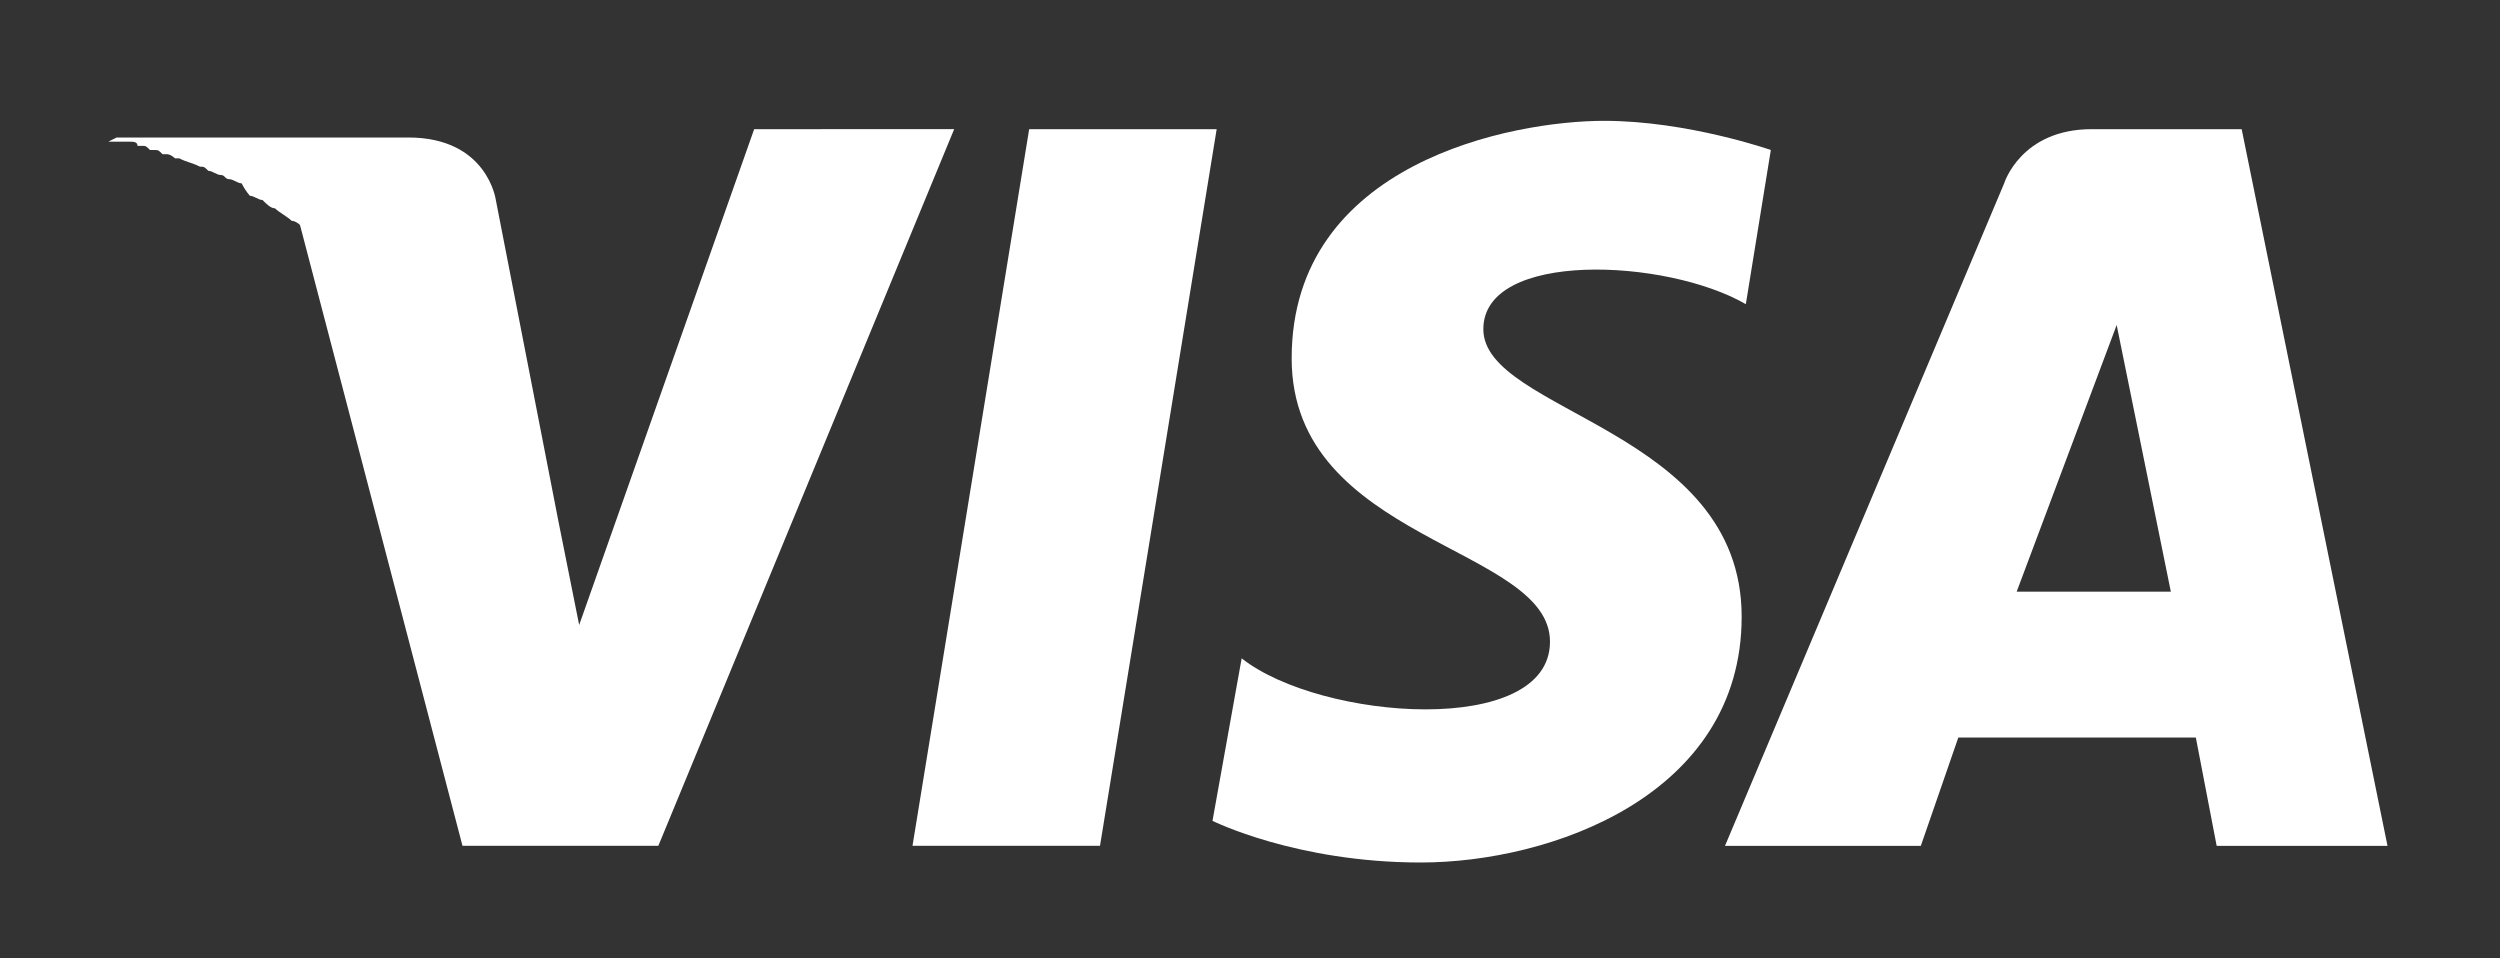 <?xml version="1.0" encoding="utf-8"?>
<!-- Generator: Adobe Illustrator 22.1.0, SVG Export Plug-In . SVG Version: 6.00 Build 0)  -->
<svg version="1.1" id="Vrstva_1" xmlns="http://www.w3.org/2000/svg" xmlns:xlink="http://www.w3.org/1999/xlink" x="0px" y="0px"
	 viewBox="0 0 60 23" style="enable-background:new 0 0 60 23;" xml:space="preserve">
<rect x="0" y="0" width="60" height="23" fill="#333333" stroke="none"/>
<style type="text/css">
	.st0{fill:#1E1F20;}
	.st1{fill:#135E54;}
	.st2{fill-rule:evenodd;clip-rule:evenodd;fill:#28766A;}
	.st3{fill:#28766A;}
	.st4{fill:#FBB03B;}
	.st5{fill:#A48A71;}
	.st6{fill:#F44260;}
	.st7{fill:#DACDBD;}
	.st8{fill:#603813;}
	.st9{fill:#7F3119;}
	.st10{fill:#848EC1;}
	.st11{fill:#C1272D;}
	.st12{fill:#F15A24;}
	.st13{fill:#C78560;}
	.st14{fill:#873D21;}
	.st15{fill-rule:evenodd;clip-rule:evenodd;fill:#94C4A8;}
	.st16{fill:#94C4A8;}
	.st17{fill:#FFFFFF;}
	.st18{fill:#FF5F00;}
	.st19{fill:#EB001B;}
	.st20{fill:#F79E1B;}
	.st21{fill:#1899D6;}
	.st22{fill-rule:evenodd;clip-rule:evenodd;fill:#FDCB39;}
	.st23{fill:#EAAF0F;}
	.st24{fill:#BC7850;}
	.st25{fill:#B3B3B3;}
	.st26{fill:none;}
	.st27{opacity:0.5;}
	.st28{opacity:0.5;fill:#94C4A8;}
	.st29{fill:#4C8479;}
	.st30{opacity:0.6;}
	.st31{fill:#C7B299;}
	.st32{fill:#F9C27A;}
	.st33{fill:#CCCCCC;}
</style>
<g>
	<polygon class="st17" points="24.7,3.1 21.9,20.3 26.4,20.3 29.2,3.1 	"/>
	<path class="st17" d="M18.1,3.1L13.9,15l-0.5-2.5l0,0l-1.5-7.7c0,0-0.2-1.5-2.1-1.5h-7L2.6,3.4c0,0,0,0,0,0c0,0,0,0,0,0
		c0,0,0,0,0.1,0c0,0,0,0,0.1,0c0,0,0.1,0,0.1,0c0,0,0.1,0,0.1,0c0,0,0.1,0,0.1,0c0.1,0,0.2,0,0.2,0.1c0,0,0.1,0,0.1,0
		c0.1,0,0.1,0,0.2,0.1c0,0,0.1,0,0.1,0c0.1,0,0.1,0,0.2,0.1c0,0,0.1,0,0.1,0c0.1,0,0.2,0.1,0.2,0.1c0,0,0.1,0,0.1,0
		c0.2,0.1,0.3,0.1,0.5,0.2c0.1,0,0.1,0,0.2,0.1c0.1,0,0.2,0.1,0.3,0.1c0.1,0,0.1,0.1,0.2,0.1c0.1,0,0.2,0.1,0.3,0.1
		C5.9,4.6,6,4.7,6,4.7c0.1,0,0.2,0.1,0.3,0.1C6.4,4.9,6.5,5,6.6,5C6.7,5.1,6.9,5.2,7,5.3c0.1,0,0.2,0.1,0.2,0.1l3.9,14.9h4.7
		l7.1-17.2H18.1z"/>
	<path class="st17" d="M53.8,3.1h-3.6c-1.7,0-2.1,1.3-2.1,1.3l-6.7,15.9h4.7l0.9-2.6h5.7l0.5,2.6h4.1L53.8,3.1z M48.4,14.2l2.4-6.4
		l1.3,6.4H48.4z"/>
	<path class="st17" d="M35.6,7.9c0-1.9,4.4-1.7,6.3-0.6l0.6-3.7c0,0-2-0.7-4-0.7c-2.2,0-7.5,1-7.5,5.7c0,4.4,6.2,4.5,6.2,6.8
		s-5.5,1.9-7.4,0.4l-0.7,3.9c0,0,2,1,5,1c3.1,0,7.7-1.6,7.7-5.9C41.8,10.3,35.6,9.9,35.6,7.9z"/>
</g>
</svg>
